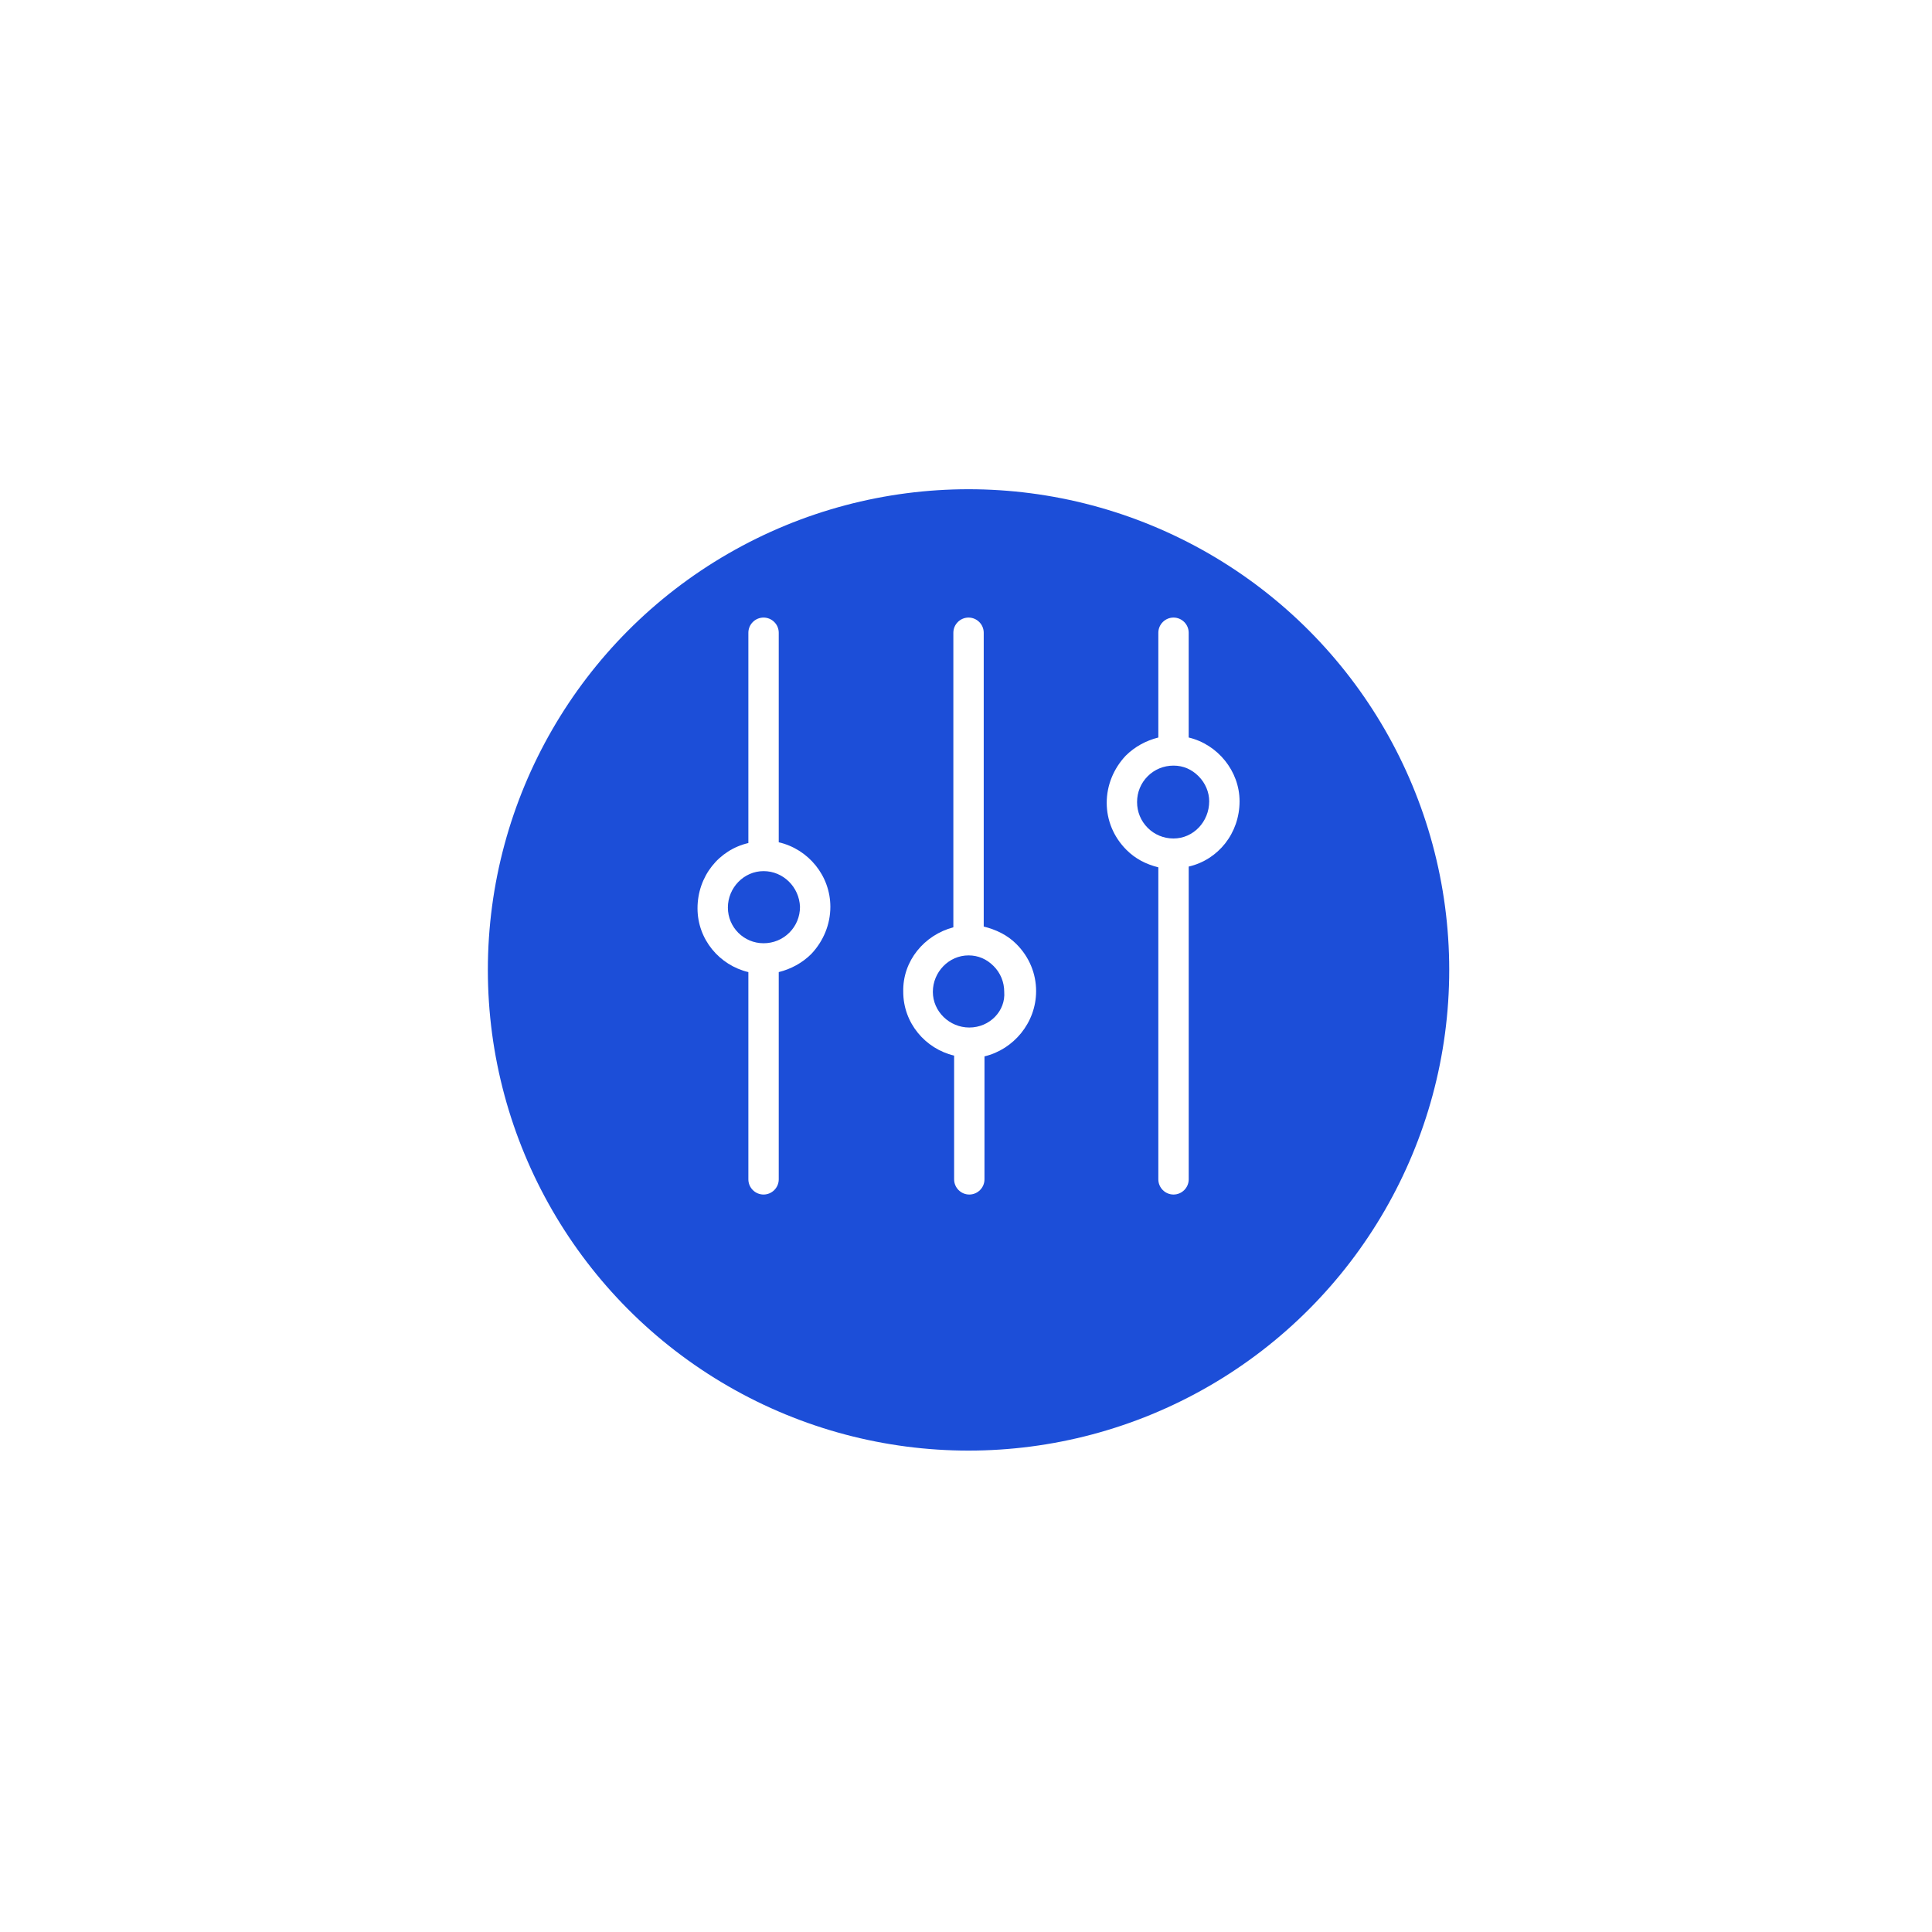 <svg width="121" height="121" viewBox="0 0 121 121" fill="none" xmlns="http://www.w3.org/2000/svg">
<g filter="url(#filter0_d_112_1424)">
<circle cx="60.659" cy="56.745" r="30.105" fill="#1C4ED8"/>
</g>
<path d="M46.87 73.862C46.87 74.385 47.298 74.813 47.821 74.813C48.344 74.813 48.772 74.385 48.772 73.862V60.882C49.533 60.692 50.246 60.312 50.816 59.741C51.577 58.932 52.005 57.886 52.005 56.793C52.005 54.843 50.626 53.179 48.772 52.751V39.629C48.772 39.105 48.344 38.678 47.821 38.678C47.298 38.678 46.87 39.105 46.87 39.629V52.799C45.016 53.227 43.685 54.891 43.685 56.888C43.685 58.837 45.063 60.454 46.87 60.882V73.862ZM45.587 56.84C45.587 55.604 46.585 54.558 47.821 54.558C49.057 54.558 50.056 55.557 50.103 56.793C50.103 57.411 49.866 57.982 49.438 58.41C49.01 58.837 48.439 59.075 47.821 59.075C46.585 59.075 45.587 58.077 45.587 56.84L45.587 56.84Z" fill="white"/>
<path d="M64.891 62.071C64.891 60.977 64.463 59.931 63.654 59.123C63.084 58.552 62.371 58.219 61.61 58.029L61.61 39.629C61.61 39.106 61.182 38.678 60.659 38.678C60.136 38.678 59.708 39.106 59.708 39.629V58.077C57.901 58.552 56.523 60.169 56.57 62.118C56.57 64.068 57.949 65.684 59.756 66.112V66.255V73.862C59.756 74.385 60.184 74.813 60.706 74.813C61.23 74.813 61.657 74.385 61.657 73.862L61.658 66.255V66.16C63.464 65.732 64.891 64.067 64.891 62.071V62.071ZM60.706 64.353C59.47 64.353 58.424 63.354 58.424 62.118C58.424 60.882 59.423 59.836 60.659 59.836C61.277 59.836 61.8 60.074 62.228 60.502C62.656 60.93 62.894 61.501 62.894 62.118C62.989 63.307 61.99 64.353 60.706 64.353L60.706 64.353Z" fill="white"/>
<path d="M74.447 46.19V39.629C74.447 39.106 74.02 38.678 73.497 38.678C72.974 38.678 72.546 39.106 72.546 39.629V46.19C71.785 46.38 71.072 46.761 70.501 47.331C69.741 48.14 69.313 49.186 69.313 50.279C69.313 51.373 69.741 52.419 70.549 53.227C71.119 53.797 71.785 54.13 72.546 54.32V73.862C72.546 74.385 72.974 74.813 73.497 74.813C74.02 74.813 74.448 74.385 74.448 73.862V54.273C76.302 53.845 77.633 52.181 77.633 50.184C77.633 48.282 76.254 46.618 74.448 46.19L74.447 46.19ZM73.497 52.514C72.878 52.514 72.308 52.276 71.88 51.848C71.452 51.42 71.214 50.849 71.214 50.232C71.214 49.614 71.452 49.043 71.88 48.615C72.308 48.187 72.879 47.95 73.497 47.95C74.115 47.95 74.638 48.187 75.066 48.615C75.493 49.043 75.731 49.614 75.731 50.184C75.731 51.468 74.733 52.514 73.497 52.514L73.497 52.514Z" fill="white"/>
<defs>
<filter id="filter0_d_112_1424" x="0.554" y="0.64" width="120.21" height="120.21" filterUnits="userSpaceOnUse" color-interpolation-filters="sRGB">
<feFlood flood-opacity="0" result="BackgroundImageFix"/>
<feColorMatrix in="SourceAlpha" type="matrix" values="0 0 0 0 0 0 0 0 0 0 0 0 0 0 0 0 0 0 127 0" result="hardAlpha"/>
<feMorphology radius="6" operator="dilate" in="SourceAlpha" result="effect1_dropShadow_112_1424"/>
<feOffset dy="4"/>
<feGaussianBlur stdDeviation="12"/>
<feComposite in2="hardAlpha" operator="out"/>
<feColorMatrix type="matrix" values="0 0 0 0 0.11 0 0 0 0 0.306 0 0 0 0 0.847 0 0 0 0.3 0"/>
<feBlend mode="normal" in2="BackgroundImageFix" result="effect1_dropShadow_112_1424"/>
<feBlend mode="normal" in="SourceGraphic" in2="effect1_dropShadow_112_1424" result="shape"/>
</filter>
</defs>
</svg>
